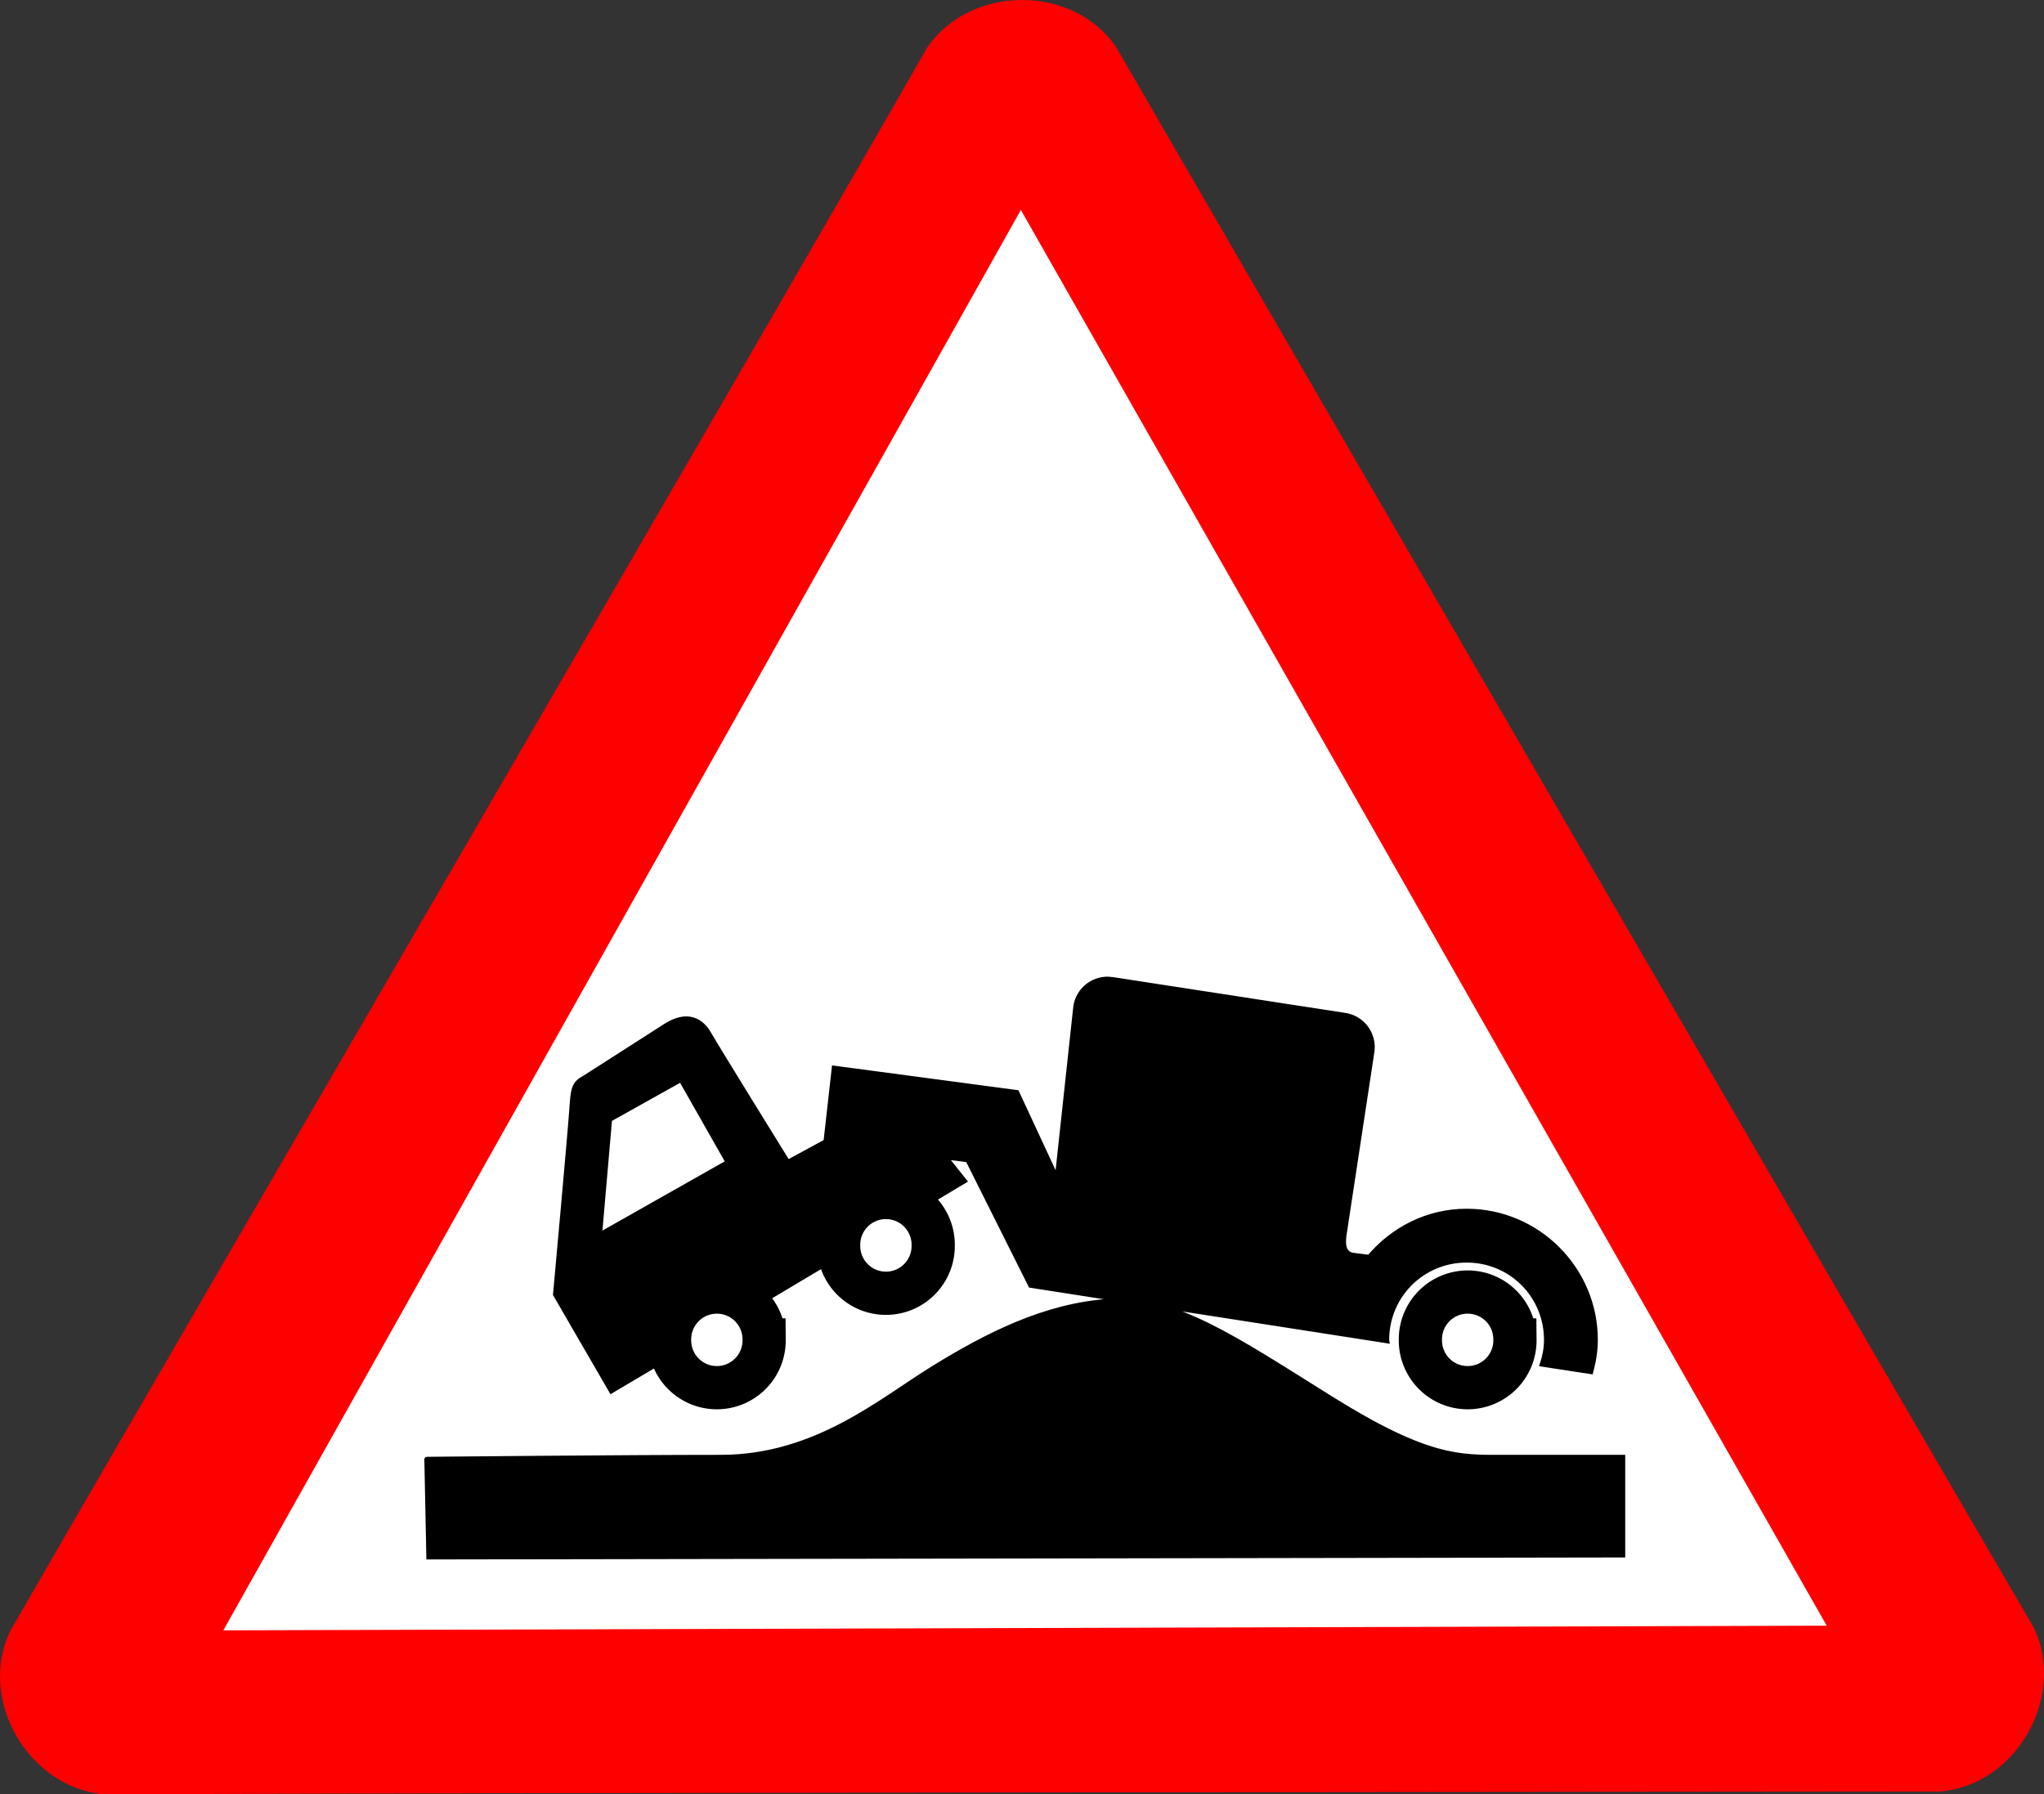 <svg xmlns="http://www.w3.org/2000/svg" viewBox="0 0 513.39 450.65" version="1.0"><rect x="0" y="0" width="513.39" height="450.65" fill="#333333" stroke="none"/><g fill-rule="evenodd"><path d="M26.3 450.65c-19.08-1.56-32.07-23.74-23.71-41.09C37.17 349.53 195 78.37 232.92 11.87c10.9-15.75 36.6-15.91 47.44 0 34.7 59.97 191.87 330.89 230.51 396.98 8.18 17.31-4.53 39.65-23.73 41.08-69.28.07-384.29.3-460.84.72z" fill="red"/><path d="M56.09 409.45l402.73-1.17L256.41 52.73 56.09 409.45z" fill="#fff"/><g stroke="#000" stroke-width="12.174" fill="#fff"><path d="M380.509 336.52a11.876 11.876 0 11-23.751 0 11.876 11.876 0 1123.75 0zM234.39 312.767a11.876 11.876 0 11-23.75 0 11.876 11.876 0 1123.75 0zM191.928 336.52a11.876 11.876 0 11-23.751 0 11.876 11.876 0 1123.75 0z" stroke-width="10.858"/></g><path d="M279.35 246.04c-4.38-.65-8.44 2.37-9.1 6.75l-4.71 43.56-10.19-21.93-45.78-6.1-2.06 18.32.12.03-9.78 5.31s-17.81-28.75-19.84-32.31c-1.53-2.68-3.92-4.28-7.16-3.57-1.08.24-2.26.74-3.53 1.54l-20.63 13.21c-2.67 1.4-2.68 2.94-3.06 8.16-.51 7.13-4.06 46.06-4.06 46.06l14 24.16 14.53-8.59c-.27-1-.63-1.96-.63-3.04 0-6.55 5.32-11.87 11.88-11.87 3.19 0 6.02 1.33 8.16 3.37l22.78-13.56c-.09-.57-.35-1.06-.35-1.66 0-6.55 5.32-11.87 11.88-11.87 2.67 0 4.98 1.04 6.97 2.53l13.34-7.97-4.84-6.09 5.84.75 15.78 31.53 89.38 13.91c-.01-.06-.04-.11-.04-.16.01-11.17 8.96-20.09 20.13-20.09s20.09 8.92 20.09 20.09c0 2.13-.4 4.15-1.03 6.06l12.1 1.85c.67-2.54 1.12-5.17 1.12-7.91 0-17.77-14.51-32.28-32.28-32.28-9.85 0-18.55 4.58-24.44 11.59l-4.37-.56c-2.61-.67-2.24-3.7-1.97-5.5l6.94-45.62c.65-4.39-2.37-8.44-6.75-9.1l-58.44-9zm-108.28 25l11.87 20.88-32.4 18.34 2.53-29.16 18-10.06zm107.72 55.81c-16.29 1.02-31.05 8.64-44.28 16.79-13.24 8.14-29.55 22.4-53.47 22.4-23.93 0-74.8.5-73.79.5l.5 24.44 299.79-.5v-24.44h-30.03c-10.69 0-18.82.52-43.26-14.75-24.43-15.27-39.18-25.45-55.46-24.44z" stroke="#000" stroke-width="1pt"/></g></svg>